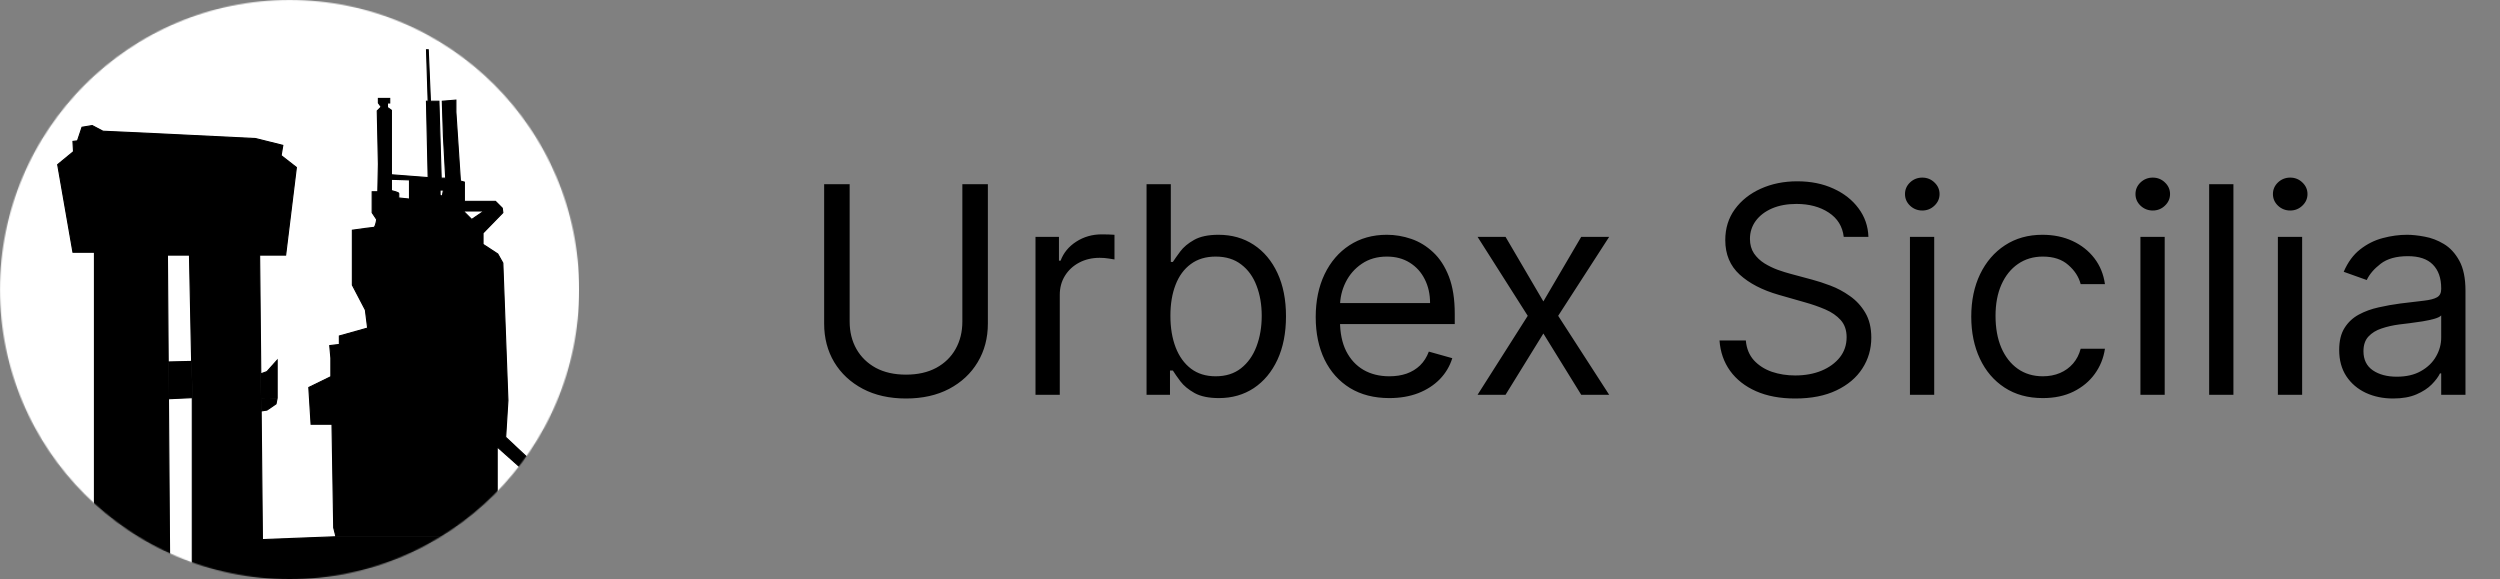 <svg xmlns="http://www.w3.org/2000/svg" fill="none" viewBox="0 0 2210 512" height="512" width="2210">
<rect x="0" y="0" width="2210" height="512" fill="#808080" stroke="none"/>
<path fill="black" d="M850.727 162.818H873.273V286.091C873.273 298.818 870.273 310.182 864.273 320.182C858.333 330.121 849.939 337.97 839.091 343.727C828.242 349.424 815.515 352.273 800.909 352.273C786.303 352.273 773.576 349.424 762.727 343.727C751.879 337.97 743.455 330.121 737.455 320.182C731.515 310.182 728.545 298.818 728.545 286.091V162.818H751.091V284.273C751.091 293.364 753.091 301.455 757.091 308.545C761.091 315.576 766.788 321.121 774.182 325.182C781.636 329.182 790.545 331.182 800.909 331.182C811.273 331.182 820.182 329.182 827.636 325.182C835.091 321.121 840.788 315.576 844.727 308.545C848.727 301.455 850.727 293.364 850.727 284.273V162.818ZM915.386 349V209.364H936.114V230.455H937.568C940.114 223.545 944.72 217.939 951.386 213.636C958.053 209.333 965.568 207.182 973.932 207.182C975.508 207.182 977.477 207.212 979.841 207.273C982.205 207.333 983.992 207.424 985.205 207.545V229.364C984.477 229.182 982.811 228.909 980.205 228.545C977.659 228.121 974.962 227.909 972.114 227.909C965.326 227.909 959.265 229.333 953.932 232.182C948.659 234.97 944.477 238.848 941.386 243.818C938.356 248.727 936.841 254.333 936.841 260.636V349H915.386ZM1013.55 349V162.818H1035V231.545H1036.82C1038.39 229.121 1040.58 226.03 1043.36 222.273C1046.21 218.455 1050.27 215.061 1055.55 212.091C1060.88 209.061 1068.09 207.545 1077.18 207.545C1088.94 207.545 1099.3 210.485 1108.27 216.364C1117.24 222.242 1124.24 230.576 1129.27 241.364C1134.3 252.152 1136.82 264.879 1136.82 279.545C1136.82 294.333 1134.3 307.152 1129.27 318C1124.24 328.788 1117.27 337.152 1108.36 343.091C1099.45 348.97 1089.18 351.909 1077.55 351.909C1068.58 351.909 1061.39 350.424 1056 347.455C1050.61 344.424 1046.45 341 1043.55 337.182C1040.64 333.303 1038.39 330.091 1036.82 327.545H1034.27V349H1013.55ZM1034.64 279.182C1034.64 289.727 1036.18 299.03 1039.27 307.091C1042.36 315.091 1046.88 321.364 1052.82 325.909C1058.76 330.394 1066.03 332.636 1074.64 332.636C1083.61 332.636 1091.09 330.273 1097.09 325.545C1103.15 320.758 1107.7 314.333 1110.73 306.273C1113.82 298.152 1115.36 289.121 1115.36 279.182C1115.36 269.364 1113.85 260.515 1110.82 252.636C1107.85 244.697 1103.33 238.424 1097.27 233.818C1091.27 229.152 1083.73 226.818 1074.64 226.818C1065.91 226.818 1058.58 229.03 1052.64 233.455C1046.7 237.818 1042.21 243.939 1039.18 251.818C1036.15 259.636 1034.64 268.758 1034.64 279.182ZM1228.18 351.909C1214.73 351.909 1203.12 348.939 1193.36 343C1183.67 337 1176.18 328.636 1170.91 317.909C1165.7 307.121 1163.09 294.576 1163.09 280.273C1163.09 265.97 1165.7 253.364 1170.91 242.455C1176.18 231.485 1183.52 222.939 1192.91 216.818C1202.36 210.636 1213.39 207.545 1226 207.545C1233.27 207.545 1240.45 208.758 1247.55 211.182C1254.64 213.606 1261.09 217.545 1266.91 223C1272.73 228.394 1277.36 235.545 1280.82 244.455C1284.27 253.364 1286 264.333 1286 277.364V286.455H1178.36V267.909H1264.18C1264.18 260.03 1262.61 253 1259.45 246.818C1256.36 240.636 1251.94 235.758 1246.18 232.182C1240.48 228.606 1233.76 226.818 1226 226.818C1217.45 226.818 1210.06 228.939 1203.82 233.182C1197.64 237.364 1192.88 242.818 1189.55 249.545C1186.21 256.273 1184.55 263.485 1184.55 271.182V283.545C1184.55 294.091 1186.36 303.03 1190 310.364C1193.7 317.636 1198.82 323.182 1205.36 327C1211.91 330.758 1219.52 332.636 1228.18 332.636C1233.82 332.636 1238.91 331.848 1243.45 330.273C1248.06 328.636 1252.03 326.212 1255.36 323C1258.7 319.727 1261.27 315.667 1263.09 310.818L1283.82 316.636C1281.64 323.667 1277.97 329.848 1272.82 335.182C1267.67 340.455 1261.3 344.576 1253.73 347.545C1246.15 350.455 1237.64 351.909 1228.18 351.909ZM1330.89 209.364L1364.34 266.455L1397.8 209.364H1422.52L1377.43 279.182L1422.52 349H1397.8L1364.34 294.818L1330.89 349H1306.16L1350.52 279.182L1306.16 209.364H1330.89ZM1629.86 209.364C1628.77 200.152 1624.35 193 1616.59 187.909C1608.83 182.818 1599.32 180.273 1588.05 180.273C1579.8 180.273 1572.59 181.606 1566.41 184.273C1560.29 186.939 1555.5 190.606 1552.05 195.273C1548.65 199.939 1546.95 205.242 1546.95 211.182C1546.95 216.152 1548.14 220.424 1550.5 224C1552.92 227.515 1556.02 230.455 1559.77 232.818C1563.53 235.121 1567.47 237.03 1571.59 238.545C1575.71 240 1579.5 241.182 1582.95 242.091L1601.86 247.182C1606.71 248.455 1612.11 250.212 1618.05 252.455C1624.05 254.697 1629.77 257.758 1635.23 261.636C1640.74 265.455 1645.29 270.364 1648.86 276.364C1652.44 282.364 1654.23 289.727 1654.23 298.455C1654.23 308.515 1651.59 317.606 1646.32 325.727C1641.11 333.848 1633.47 340.303 1623.41 345.091C1613.41 349.879 1601.26 352.273 1586.95 352.273C1573.62 352.273 1562.08 350.121 1552.32 345.818C1542.62 341.515 1534.98 335.515 1529.41 327.818C1523.89 320.121 1520.77 311.182 1520.05 301H1543.32C1543.92 308.03 1546.29 313.848 1550.41 318.455C1554.59 323 1559.86 326.394 1566.23 328.636C1572.65 330.818 1579.56 331.909 1586.95 331.909C1595.56 331.909 1603.29 330.515 1610.14 327.727C1616.98 324.879 1622.41 320.939 1626.41 315.909C1630.41 310.818 1632.41 304.879 1632.41 298.091C1632.41 291.909 1630.68 286.879 1627.23 283C1623.77 279.121 1619.23 275.97 1613.59 273.545C1607.95 271.121 1601.86 269 1595.32 267.182L1572.41 260.636C1557.86 256.455 1546.35 250.485 1537.86 242.727C1529.38 234.97 1525.14 224.818 1525.14 212.273C1525.14 201.848 1527.95 192.758 1533.59 185C1539.29 177.182 1546.92 171.121 1556.5 166.818C1566.14 162.455 1576.89 160.273 1588.77 160.273C1600.77 160.273 1611.44 162.424 1620.77 166.727C1630.11 170.97 1637.5 176.788 1642.95 184.182C1648.47 191.576 1651.38 199.97 1651.68 209.364H1629.86ZM1688.39 349V209.364H1709.84V349H1688.39ZM1699.3 186.091C1695.11 186.091 1691.51 184.667 1688.48 181.818C1685.51 178.97 1684.02 175.545 1684.02 171.545C1684.02 167.545 1685.51 164.121 1688.48 161.273C1691.51 158.424 1695.11 157 1699.3 157C1703.48 157 1707.05 158.424 1710.02 161.273C1713.05 164.121 1714.57 167.545 1714.57 171.545C1714.57 175.545 1713.05 178.97 1710.02 181.818C1707.05 184.667 1703.48 186.091 1699.3 186.091ZM1805.86 351.909C1792.77 351.909 1781.5 348.818 1772.05 342.636C1762.59 336.455 1755.32 327.939 1750.23 317.091C1745.14 306.242 1742.59 293.848 1742.59 279.909C1742.59 265.727 1745.2 253.212 1750.41 242.364C1755.68 231.455 1763.02 222.939 1772.41 216.818C1781.86 210.636 1792.89 207.545 1805.5 207.545C1815.32 207.545 1824.17 209.364 1832.05 213C1839.92 216.636 1846.38 221.727 1851.41 228.273C1856.44 234.818 1859.56 242.455 1860.77 251.182H1839.32C1837.68 244.818 1834.05 239.182 1828.41 234.273C1822.83 229.303 1815.32 226.818 1805.86 226.818C1797.5 226.818 1790.17 229 1783.86 233.364C1777.62 237.667 1772.74 243.758 1769.23 251.636C1765.77 259.455 1764.05 268.636 1764.05 279.182C1764.05 289.97 1765.74 299.364 1769.14 307.364C1772.59 315.364 1777.44 321.576 1783.68 326C1789.98 330.424 1797.38 332.636 1805.86 332.636C1811.44 332.636 1816.5 331.667 1821.05 329.727C1825.59 327.788 1829.44 325 1832.59 321.364C1835.74 317.727 1837.98 313.364 1839.32 308.273H1860.77C1859.56 316.515 1856.56 323.939 1851.77 330.545C1847.05 337.091 1840.77 342.303 1832.95 346.182C1825.2 350 1816.17 351.909 1805.86 351.909ZM1892.14 349V209.364H1913.59V349H1892.14ZM1903.05 186.091C1898.86 186.091 1895.26 184.667 1892.23 181.818C1889.26 178.97 1887.77 175.545 1887.77 171.545C1887.77 167.545 1889.26 164.121 1892.23 161.273C1895.26 158.424 1898.86 157 1903.05 157C1907.23 157 1910.8 158.424 1913.77 161.273C1916.8 164.121 1918.32 167.545 1918.32 171.545C1918.32 175.545 1916.8 178.97 1913.77 181.818C1910.8 184.667 1907.23 186.091 1903.05 186.091ZM1974.34 162.818V349H1952.89V162.818H1974.34ZM2013.64 349V209.364H2035.09V349H2013.64ZM2024.55 186.091C2020.36 186.091 2016.76 184.667 2013.73 181.818C2010.76 178.97 2009.27 175.545 2009.27 171.545C2009.27 167.545 2010.76 164.121 2013.73 161.273C2016.76 158.424 2020.36 157 2024.55 157C2028.73 157 2032.3 158.424 2035.27 161.273C2038.3 164.121 2039.82 167.545 2039.82 171.545C2039.82 175.545 2038.3 178.97 2035.27 181.818C2032.3 184.667 2028.73 186.091 2024.55 186.091ZM2115.48 352.273C2106.63 352.273 2098.6 350.606 2091.39 347.273C2084.17 343.879 2078.45 339 2074.2 332.636C2069.96 326.212 2067.84 318.455 2067.84 309.364C2067.84 301.364 2069.42 294.879 2072.57 289.909C2075.72 284.879 2079.93 280.939 2085.2 278.091C2090.48 275.242 2096.3 273.121 2102.66 271.727C2109.08 270.273 2115.54 269.121 2122.02 268.273C2130.51 267.182 2137.39 266.364 2142.66 265.818C2147.99 265.212 2151.87 264.212 2154.3 262.818C2156.78 261.424 2158.02 259 2158.02 255.545V254.818C2158.02 245.848 2155.57 238.879 2150.66 233.909C2145.81 228.939 2138.45 226.455 2128.57 226.455C2118.33 226.455 2110.3 228.697 2104.48 233.182C2098.66 237.667 2094.57 242.455 2092.2 247.545L2071.84 240.273C2075.48 231.788 2080.33 225.182 2086.39 220.455C2092.51 215.667 2099.17 212.333 2106.39 210.455C2113.66 208.515 2120.81 207.545 2127.84 207.545C2132.33 207.545 2137.48 208.091 2143.3 209.182C2149.17 210.212 2154.84 212.364 2160.3 215.636C2165.81 218.909 2170.39 223.848 2174.02 230.455C2177.66 237.061 2179.48 245.909 2179.48 257V349H2158.02V330.091H2156.93C2155.48 333.121 2153.05 336.364 2149.66 339.818C2146.27 343.273 2141.75 346.212 2136.11 348.636C2130.48 351.061 2123.6 352.273 2115.48 352.273ZM2118.75 333C2127.23 333 2134.39 331.333 2140.2 328C2146.08 324.667 2150.51 320.364 2153.48 315.091C2156.51 309.818 2158.02 304.273 2158.02 298.455V278.818C2157.11 279.909 2155.11 280.909 2152.02 281.818C2148.99 282.667 2145.48 283.424 2141.48 284.091C2137.54 284.697 2133.69 285.242 2129.93 285.727C2126.23 286.152 2123.23 286.515 2120.93 286.818C2115.36 287.545 2110.14 288.727 2105.3 290.364C2100.51 291.939 2096.63 294.333 2093.66 297.545C2090.75 300.697 2089.3 305 2089.3 310.455C2089.3 317.909 2092.05 323.545 2097.57 327.364C2103.14 331.121 2110.2 333 2118.75 333Z"></path>
<g clip-path="url(#clip0_9_26)">
<mask height="512" width="512" y="0" x="0" maskUnits="userSpaceOnUse" style="mask-type:alpha" id="mask0_9_26">
<circle fill="#D9D9D9" r="256" cy="256" cx="256"></circle>
</mask>
<g mask="url(#mask0_9_26)">
<rect fill="white" height="512" width="512"></rect>
<path fill="black" d="M273 342.5L275 375H293.5L295 466.5L297 474.5H389.5H409.5H425C429.833 469.333 439.5 458.7 439.5 457.5V395L484.5 435V446.5H495V431.5L447 386.5L449 354L444.5 232.5L440 224.5L427 216V206L444.5 188L444 184L438 178H410.5V161L407 160L403 99V88.5L391 89.5L392 120.5L394 157.5H390L388 89.5H380.5L378.556 44H377.056L378.5 89.5H377L378.5 157L346 154.5V97.5L342.5 95V91H344.5V87H334.5V91L337 94.5L333.5 98L334.5 145L334 169.5H329V188L333 194C332.667 196.333 331.7 201 330.5 201C329.3 201 317.333 202.667 311.5 203.5V252L323 274L325 290L300 297V304.5L291.5 305.5L292.5 316.5V333L273 342.5ZM346 168.5V158.5L362 159V176L352.5 175V171C352.5 170.2 348.167 169 346 168.5ZM389 172.5V168H392L391 173.5L389 172.5ZM417 194L409.5 186.5H428L417 194Z" clip-rule="evenodd" fill-rule="evenodd"></path>
<path fill="black" d="M439.5 457.5C439.5 458.7 429.833 469.333 425 474.5L438.5 473.5L466 501.5L472 497L439.5 457.5Z"></path>
<path fill="black" d="M297 474.5L231.5 477L230 547H398L430 525L432 486.5L438.5 473.5L409.5 474.5H389.5H297Z"></path>
<path stroke="black" d="M297 474.5L295 466.5L293.5 375H275L273 342.5L292.5 333V316.5L291.5 305.5L300 304.5V297L325 290L323 274L311.5 252V203.5C317.333 202.667 329.3 201 330.5 201C331.7 201 332.667 196.333 333 194L329 188V169.5H334L334.5 145L333.5 98L337 94.5L334.5 91V87H344.5V91H342.5V95L346 97.5V154.5L378.5 157L377 89.5H378.5L377.056 44H378.556L380.5 89.5H388L390 157.5H394L392 120.5L391 89.5L403 88.5V99L407 160L410.5 161V178H438L444 184L444.5 188L427 206V216L440 224.5L444.5 232.5L449 354L447 386.5L495 431.5V446.5H484.5V435L439.5 395M297 474.5L231.5 477L230 547H398L430 525L432 486.5L438.5 473.5M297 474.5H389.5H409.5M425 474.5C429.833 469.333 439.5 458.7 439.5 457.5M425 474.5L438.5 473.5M425 474.5H409.5M439.5 457.5C439.5 456.3 439.5 415.333 439.5 395M439.5 457.5L472 497L466 501.5L438.5 473.5M439.5 457.5V395M438.5 473.5L409.5 474.5M346 158.5V168.5C348.167 169 352.5 170.2 352.5 171V175L362 176V159L346 158.5ZM389 168V172.5L391 173.5L392 168H389ZM409.5 186.5L417 194L428 186.5H409.5Z"></path>
<path fill="black" d="M170 349L169.403 319.502L148.675 319.984L148.907 352.482L170 351.523V349Z"></path>
<path fill="black" d="M83.5 477.5L150 505.5L148.907 352.482L148.675 319.984L148 225.5H167.5L169.403 319.502L170 349V351.523V521L232.5 530.5L230.855 363.291L230.749 352.5L230.533 330.498L229.5 225.5H252.5L262 148L248.5 137.5L250 128.5L226 122.5L134.5 118L91 116L81.5 111L72.5 112.5L68.5 124.5L64.5 125L65 134L51 145.5L64.5 223H83.5V477.5Z"></path>
<path fill="black" d="M230.749 352.5L245 351.939V318.439L236 328.5L230.533 330.498L230.749 352.5Z"></path>
<path fill="black" d="M236 362.5L244 357L245 351.939L230.749 352.5L230.855 363.291L236 362.5Z"></path>
<path stroke="black" d="M229.5 363.5L230.855 363.291M245 351.939L244 357L236 362.5L230.855 363.291M245 351.939L230.749 352.5M245 351.939V318.439L236 328.5L230.533 330.498M230 352.5H230.749M230.749 352.5L230.855 363.291M230.749 352.5L230.533 330.498M230.855 363.291L232.5 530.5L170 521V351.523M230.5 330.5L230.533 330.498M230.533 330.498L229.5 225.5H252.5L262 148L248.5 137.5L250 128.5L226 122.5L134.5 118L91 116L81.5 111L72.5 112.5L68.5 124.5L64.5 125L65 134L51 145.5L64.5 223H83.5V477.5L150 505.5L148.907 352.482M148.5 352.5L148.907 352.482M170.5 351.5L170 351.523M148 320L148.675 319.984M169.5 319.5L169.403 319.502M169.403 319.502L170 349V351.523M169.403 319.502L148.675 319.984M169.403 319.502L167.5 225.5H148L148.675 319.984M148.675 319.984L148.907 352.482M148.907 352.482L170 351.523"></path>
</g>
</g>
<defs>
<clipPath id="clip0_9_26">
<rect fill="white" height="512" width="512"></rect>
</clipPath>
</defs>
</svg>
